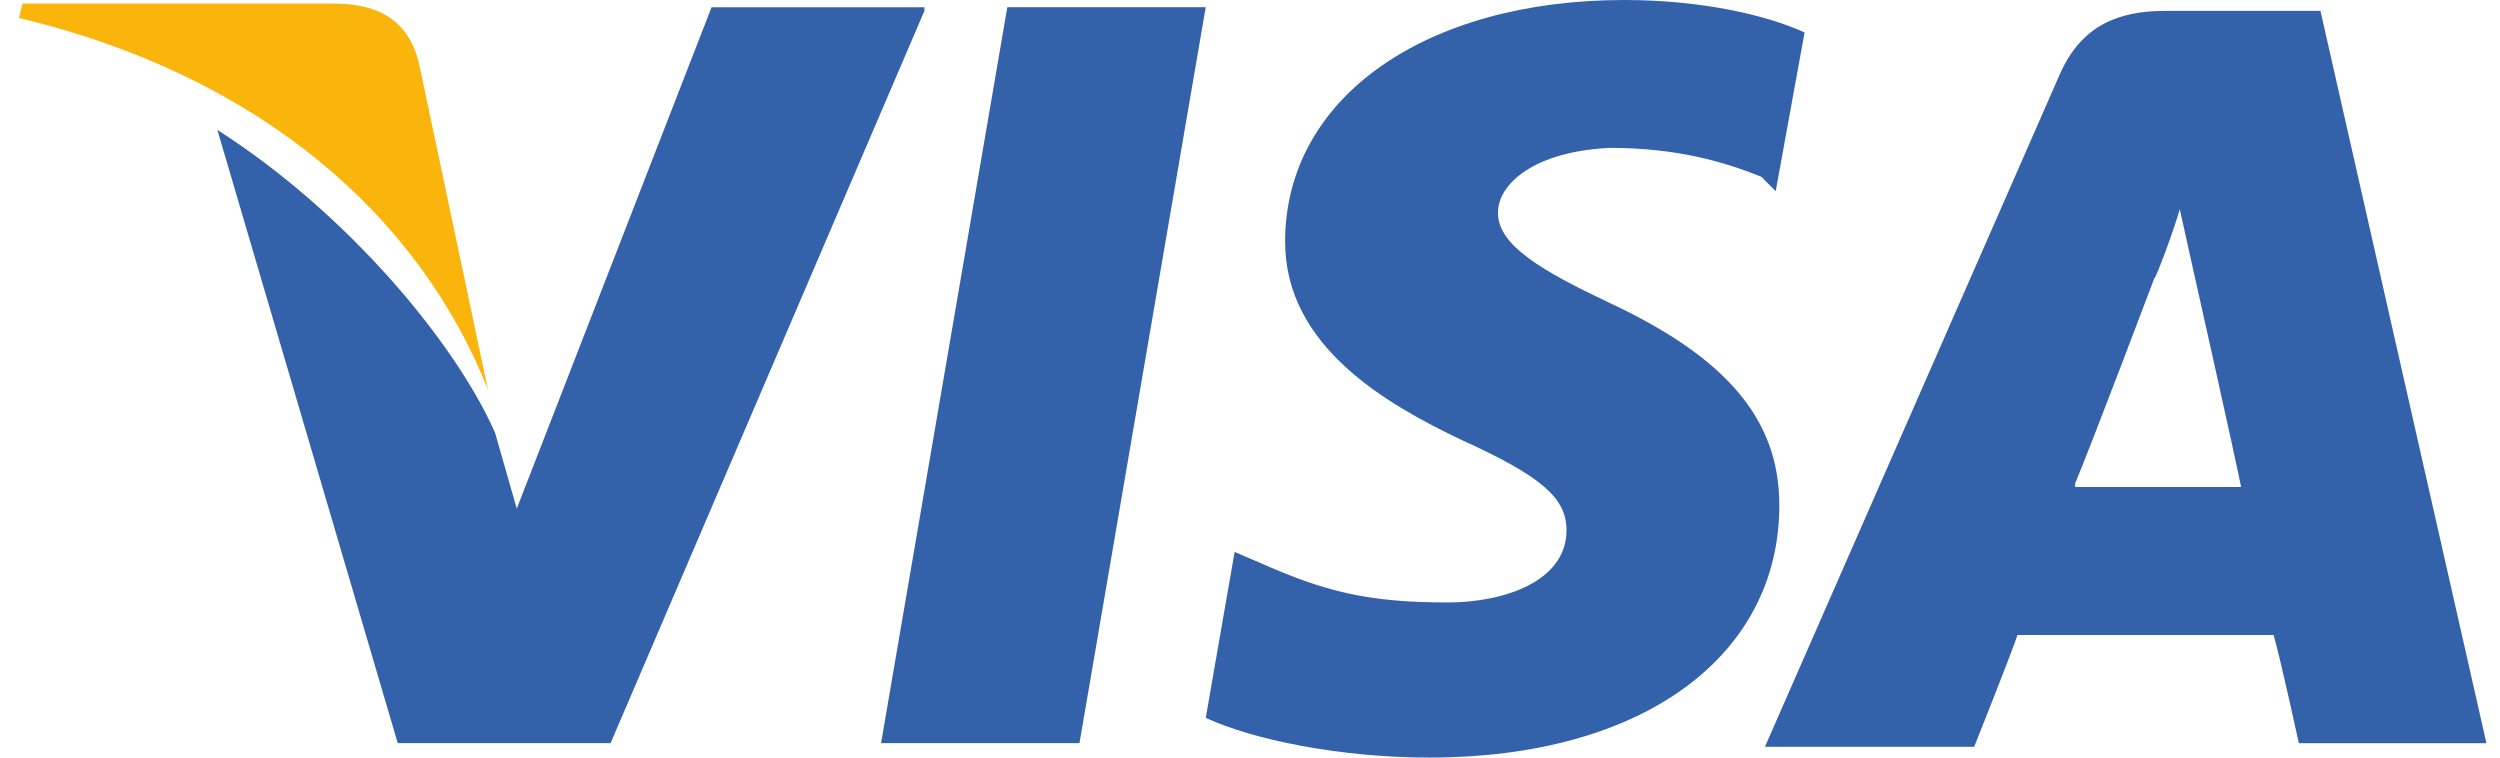 <?xml version="1.0" encoding="UTF-8"?> <svg xmlns="http://www.w3.org/2000/svg" fill="none" height="20" viewBox="0 0 66 20" width="66"><path d="m61.26.287h-4.095c-1.238 0-2.191.381-2.762 1.619l-7.809 17.81h5.524s.952-2.381 1.143-2.952h6.762c.191.667.667 2.857.667 2.857h4.952zm-6.476 12.476c.476-1.143 2.095-5.429 2.095-5.429 0 .095.476-1.143.667-1.81l.381 1.714s1.048 4.667 1.238 5.619h-4.381z" fill="#3362ab"></path><path d="m46.975 13.333c0 4-3.619 6.667-9.238 6.667-2.381 0-4.667-.476-5.905-1.048l.762-4.381.667.286c1.714.762 2.857 1.048 4.952 1.048 1.524 0 3.143-.572 3.143-1.905 0-.857-.667-1.429-2.762-2.381-2-.952-4.667-2.476-4.667-5.238 0-3.81 3.714-6.381 8.952-6.381 2 0 3.714.381 4.762.857l-.762 4.19-.381-.381c-.952-.381-2.191-.762-4-.762-2 .095-2.952.952-2.952 1.714 0 .857 1.143 1.524 2.952 2.381 3.048 1.429 4.476 3.048 4.476 5.333z" fill="#3362ab"></path><path d="m.5.475.095-.381h8.19c1.143 0 2.0.381 2.286 1.619l1.81 8.571c-1.81-4.571-6-8.286-12.381-9.81z" fill="#f9b50b"></path><g fill="#3362ab"><path d="m24.405.286-8.286 19.333h-5.619l-4.762-16.19c3.429 2.19 6.286 5.619 7.333 8l.571 2 5.143-13.238h5.619z"></path><path d="m26.593.19h5.238l-3.333 19.429h-5.238z"></path></g></svg> 